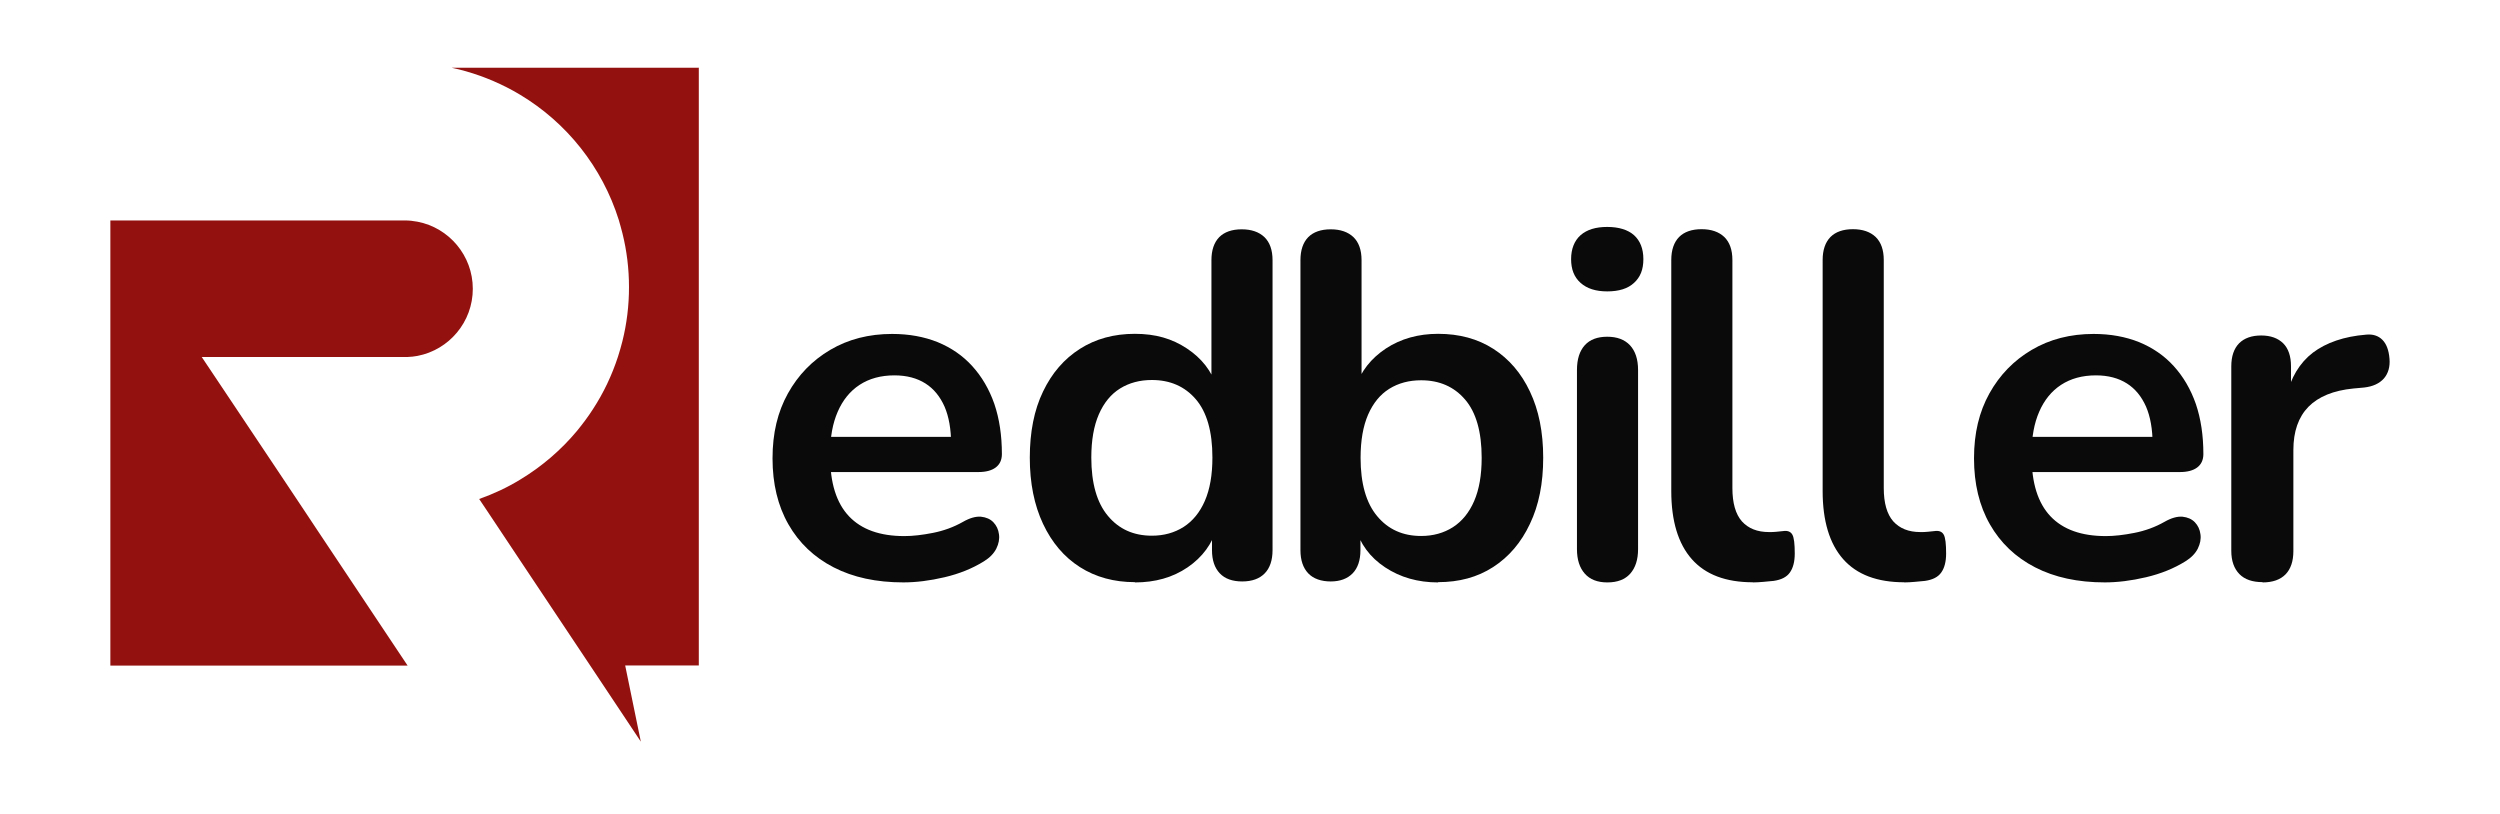 <svg width="172" height="56" viewBox="0 0 172 56" fill="none" xmlns="http://www.w3.org/2000/svg">
<path d="M32.529 19.87C32.529 22.156 30.892 24.068 28.727 24.485C28.507 24.529 28.265 24.552 28.034 24.562H13.879L14.637 25.694L16.297 28.178L19.264 32.618L21.001 35.223L21.693 36.267L25.693 42.267L28.045 45.795H7.593V15.166H27.836C28.144 15.166 28.441 15.199 28.727 15.254C30.892 15.672 32.529 17.584 32.529 19.87Z" fill="#93120F"/>
<path d="M48.078 4.691V45.783H43.012L44.089 51.025L42.825 49.124L40.594 45.772L38.242 42.244L35.78 38.551L33.549 35.199L32.967 34.331C33.956 33.98 34.901 33.54 35.78 33.001C37.275 32.1 38.594 30.968 39.704 29.638C40.088 29.166 40.462 28.671 40.792 28.155C41.517 27.045 42.099 25.825 42.517 24.539C42.627 24.187 42.737 23.825 42.825 23.462C43.121 22.275 43.275 21.033 43.275 19.758C43.275 18.484 43.121 17.242 42.825 16.055C42.748 15.747 42.66 15.439 42.572 15.132C41.429 11.494 38.989 8.439 35.78 6.516C35.483 6.34 35.176 6.164 34.868 6.01C33.681 5.406 32.406 4.944 31.065 4.658H48.089L48.078 4.691Z" fill="#93120F"/>
<path d="M62.154 40.069C60.292 40.069 58.698 39.724 57.355 39.033C56.011 38.342 54.974 37.353 54.245 36.077C53.515 34.8 53.15 33.283 53.15 31.536C53.15 29.79 53.505 28.34 54.206 27.073C54.916 25.797 55.886 24.798 57.124 24.069C58.362 23.339 59.783 22.975 61.376 22.975C62.538 22.975 63.584 23.167 64.515 23.541C65.446 23.925 66.243 24.472 66.895 25.192C67.548 25.912 68.057 26.776 68.412 27.793C68.757 28.811 68.93 29.962 68.93 31.239C68.93 31.642 68.786 31.949 68.508 32.16C68.23 32.371 67.826 32.477 67.318 32.477H56.539V30.058H65.974L65.436 30.557C65.436 29.53 65.283 28.666 64.985 27.975C64.678 27.284 64.246 26.747 63.67 26.382C63.094 26.017 62.384 25.825 61.539 25.825C60.599 25.825 59.802 26.046 59.14 26.478C58.478 26.91 57.978 27.534 57.633 28.331C57.287 29.127 57.115 30.068 57.115 31.172V31.402C57.115 33.235 57.547 34.608 58.41 35.52C59.274 36.432 60.541 36.883 62.221 36.883C62.806 36.883 63.459 36.806 64.189 36.662C64.918 36.518 65.609 36.269 66.252 35.904C66.723 35.635 67.135 35.52 67.49 35.549C67.846 35.587 68.134 35.712 68.345 35.932C68.556 36.153 68.69 36.432 68.729 36.758C68.777 37.084 68.71 37.411 68.546 37.747C68.374 38.083 68.095 38.37 67.692 38.62C66.905 39.11 66.003 39.474 64.985 39.714C63.968 39.954 63.018 40.069 62.144 40.069H62.154Z" fill="#0A0A0A"/>
<path d="M78.077 40.052C76.647 40.052 75.38 39.706 74.296 39.015C73.211 38.324 72.366 37.326 71.761 36.04C71.157 34.754 70.85 33.237 70.85 31.49C70.85 29.743 71.147 28.207 71.761 26.94C72.366 25.673 73.211 24.694 74.296 24.003C75.38 23.312 76.638 22.967 78.077 22.967C79.517 22.967 80.64 23.302 81.657 23.974C82.675 24.646 83.366 25.529 83.721 26.633H83.347V17.899C83.347 17.207 83.529 16.68 83.884 16.315C84.24 15.96 84.758 15.777 85.43 15.777C86.102 15.777 86.62 15.96 86.994 16.315C87.359 16.67 87.551 17.198 87.551 17.899V37.854C87.551 38.545 87.369 39.082 87.013 39.447C86.658 39.812 86.14 40.004 85.468 40.004C84.796 40.004 84.278 39.822 83.923 39.447C83.568 39.073 83.385 38.545 83.385 37.854V35.233L83.75 36.241C83.414 37.403 82.733 38.334 81.706 39.034C80.678 39.735 79.469 40.071 78.077 40.071V40.052ZM79.248 36.856C80.074 36.856 80.803 36.654 81.437 36.251C82.061 35.848 82.55 35.253 82.896 34.456C83.241 33.659 83.414 32.671 83.414 31.48C83.414 29.686 83.03 28.351 82.272 27.468C81.513 26.585 80.506 26.144 79.248 26.144C78.423 26.144 77.693 26.336 77.06 26.729C76.426 27.123 75.946 27.718 75.601 28.505C75.255 29.302 75.082 30.29 75.082 31.48C75.082 33.246 75.466 34.59 76.225 35.493C76.983 36.404 77.991 36.856 79.248 36.856Z" fill="#0A0A0A"/>
<path d="M98.944 40.071C97.553 40.071 96.343 39.725 95.297 39.034C94.251 38.343 93.569 37.412 93.233 36.241L93.598 35.397V37.854C93.598 38.545 93.416 39.082 93.061 39.447C92.705 39.812 92.197 40.004 91.554 40.004C90.91 40.004 90.363 39.822 90.008 39.447C89.653 39.073 89.471 38.545 89.471 37.854V17.899C89.471 17.207 89.653 16.68 90.008 16.315C90.363 15.96 90.882 15.777 91.554 15.777C92.225 15.777 92.744 15.96 93.118 16.315C93.483 16.67 93.675 17.198 93.675 17.899V26.633H93.272C93.627 25.539 94.328 24.656 95.355 23.974C96.382 23.302 97.581 22.967 98.944 22.967C100.403 22.967 101.67 23.312 102.745 24.003C103.82 24.694 104.665 25.673 105.26 26.94C105.865 28.207 106.172 29.724 106.172 31.49C106.172 33.256 105.875 34.754 105.26 36.04C104.656 37.326 103.811 38.315 102.726 39.015C101.642 39.716 100.384 40.052 98.944 40.052V40.071ZM97.773 36.875C98.599 36.875 99.328 36.673 99.962 36.27C100.586 35.867 101.075 35.272 101.421 34.475C101.766 33.678 101.939 32.69 101.939 31.5C101.939 29.705 101.555 28.37 100.797 27.488C100.039 26.604 99.031 26.163 97.773 26.163C96.948 26.163 96.218 26.355 95.585 26.748C94.951 27.142 94.472 27.737 94.126 28.524C93.78 29.321 93.608 30.309 93.608 31.5C93.608 33.266 93.992 34.609 94.75 35.512C95.508 36.424 96.516 36.875 97.773 36.875Z" fill="#0A0A0A"/>
<path d="M110.578 20.048C109.791 20.048 109.186 19.856 108.744 19.462C108.303 19.069 108.092 18.531 108.092 17.831C108.092 17.13 108.313 16.564 108.744 16.18C109.186 15.796 109.791 15.613 110.578 15.613C111.365 15.613 111.998 15.805 112.421 16.18C112.843 16.564 113.064 17.111 113.064 17.831C113.064 18.55 112.853 19.069 112.421 19.462C111.998 19.856 111.384 20.048 110.578 20.048ZM110.578 40.07C109.906 40.07 109.388 39.869 109.032 39.465C108.677 39.062 108.495 38.506 108.495 37.786V25.452C108.495 24.713 108.677 24.146 109.032 23.753C109.388 23.359 109.906 23.167 110.578 23.167C111.25 23.167 111.768 23.359 112.142 23.753C112.507 24.146 112.699 24.713 112.699 25.452V37.786C112.699 38.506 112.517 39.062 112.162 39.465C111.806 39.869 111.278 40.07 110.587 40.07H110.578Z" fill="#0A0A0A"/>
<path d="M120.6 40.061C118.737 40.061 117.336 39.533 116.395 38.468C115.455 37.403 114.984 35.838 114.984 33.784V17.889C114.984 17.198 115.167 16.67 115.522 16.305C115.877 15.95 116.395 15.768 117.067 15.768C117.739 15.768 118.257 15.95 118.632 16.305C118.997 16.66 119.189 17.188 119.189 17.889V33.582C119.189 34.609 119.409 35.377 119.841 35.867C120.283 36.356 120.897 36.606 121.703 36.606C121.886 36.606 122.049 36.606 122.202 36.587C122.356 36.577 122.519 36.558 122.673 36.539C122.99 36.491 123.201 36.577 123.316 36.788C123.431 36.999 123.479 37.431 123.479 38.084C123.479 38.641 123.364 39.082 123.143 39.389C122.922 39.706 122.548 39.889 122.03 39.965C121.809 39.984 121.569 40.013 121.319 40.032C121.07 40.052 120.83 40.071 120.58 40.071L120.6 40.061Z" fill="#0A0A0A"/>
<path d="M131.014 40.061C129.151 40.061 127.75 39.533 126.809 38.468C125.869 37.403 125.398 35.838 125.398 33.784V17.889C125.398 17.198 125.581 16.67 125.936 16.305C126.291 15.95 126.809 15.768 127.481 15.768C128.153 15.768 128.672 15.95 129.046 16.305C129.411 16.66 129.603 17.188 129.603 17.889V33.582C129.603 34.609 129.823 35.377 130.255 35.867C130.697 36.356 131.311 36.606 132.117 36.606C132.3 36.606 132.463 36.606 132.617 36.587C132.77 36.577 132.933 36.558 133.087 36.539C133.404 36.491 133.615 36.577 133.73 36.788C133.845 36.999 133.893 37.431 133.893 38.084C133.893 38.641 133.778 39.082 133.557 39.389C133.336 39.706 132.962 39.889 132.444 39.965C132.223 39.984 131.983 40.013 131.733 40.032C131.484 40.052 131.244 40.071 130.994 40.071L131.014 40.061Z" fill="#0A0A0A"/>
<path d="M144.816 40.069C142.954 40.069 141.36 39.724 140.017 39.033C138.673 38.342 137.636 37.353 136.907 36.077C136.177 34.8 135.812 33.283 135.812 31.536C135.812 29.79 136.168 28.34 136.868 27.073C137.579 25.797 138.548 24.798 139.786 24.069C141.024 23.339 142.445 22.975 144.038 22.975C145.2 22.975 146.246 23.167 147.177 23.541C148.108 23.925 148.905 24.472 149.558 25.192C150.21 25.912 150.719 26.776 151.074 27.793C151.42 28.811 151.592 29.962 151.592 31.239C151.592 31.642 151.448 31.949 151.17 32.16C150.892 32.371 150.489 32.477 149.98 32.477H139.201V30.058H148.636L148.099 30.557C148.099 29.53 147.945 28.666 147.647 27.975C147.34 27.284 146.908 26.747 146.332 26.382C145.757 26.017 145.046 25.825 144.202 25.825C143.261 25.825 142.464 26.046 141.802 26.478C141.14 26.91 140.641 27.534 140.295 28.331C139.949 29.127 139.777 30.068 139.777 31.172V31.402C139.777 33.235 140.209 34.608 141.072 35.52C141.936 36.432 143.203 36.883 144.883 36.883C145.469 36.883 146.121 36.806 146.851 36.662C147.58 36.518 148.271 36.269 148.914 35.904C149.385 35.635 149.798 35.52 150.153 35.549C150.508 35.587 150.796 35.712 151.007 35.932C151.218 36.153 151.352 36.432 151.391 36.758C151.439 37.084 151.372 37.411 151.208 37.747C151.036 38.083 150.757 38.37 150.354 38.62C149.567 39.11 148.665 39.474 147.647 39.714C146.63 39.954 145.68 40.069 144.806 40.069H144.816Z" fill="#0A0A0A"/>
<path d="M155.663 40.051C154.972 40.051 154.434 39.869 154.069 39.495C153.705 39.12 153.513 38.592 153.513 37.901V25.203C153.513 24.512 153.695 23.984 154.05 23.619C154.405 23.264 154.914 23.081 155.567 23.081C156.219 23.081 156.719 23.264 157.083 23.619C157.438 23.974 157.621 24.502 157.621 25.203V27.324H157.285C157.602 25.98 158.216 24.963 159.128 24.262C160.049 23.571 161.268 23.148 162.785 23.024C163.255 22.976 163.63 23.101 163.908 23.379C164.186 23.657 164.349 24.089 164.397 24.675C164.445 25.231 164.311 25.692 164.013 26.038C163.706 26.383 163.255 26.594 162.65 26.662L161.911 26.729C160.548 26.863 159.512 27.285 158.821 27.986C158.13 28.696 157.784 29.685 157.784 30.962V37.92C157.784 38.612 157.602 39.149 157.247 39.514C156.891 39.879 156.363 40.071 155.663 40.071V40.051Z" fill="#0A0A0A"/>
</svg>
